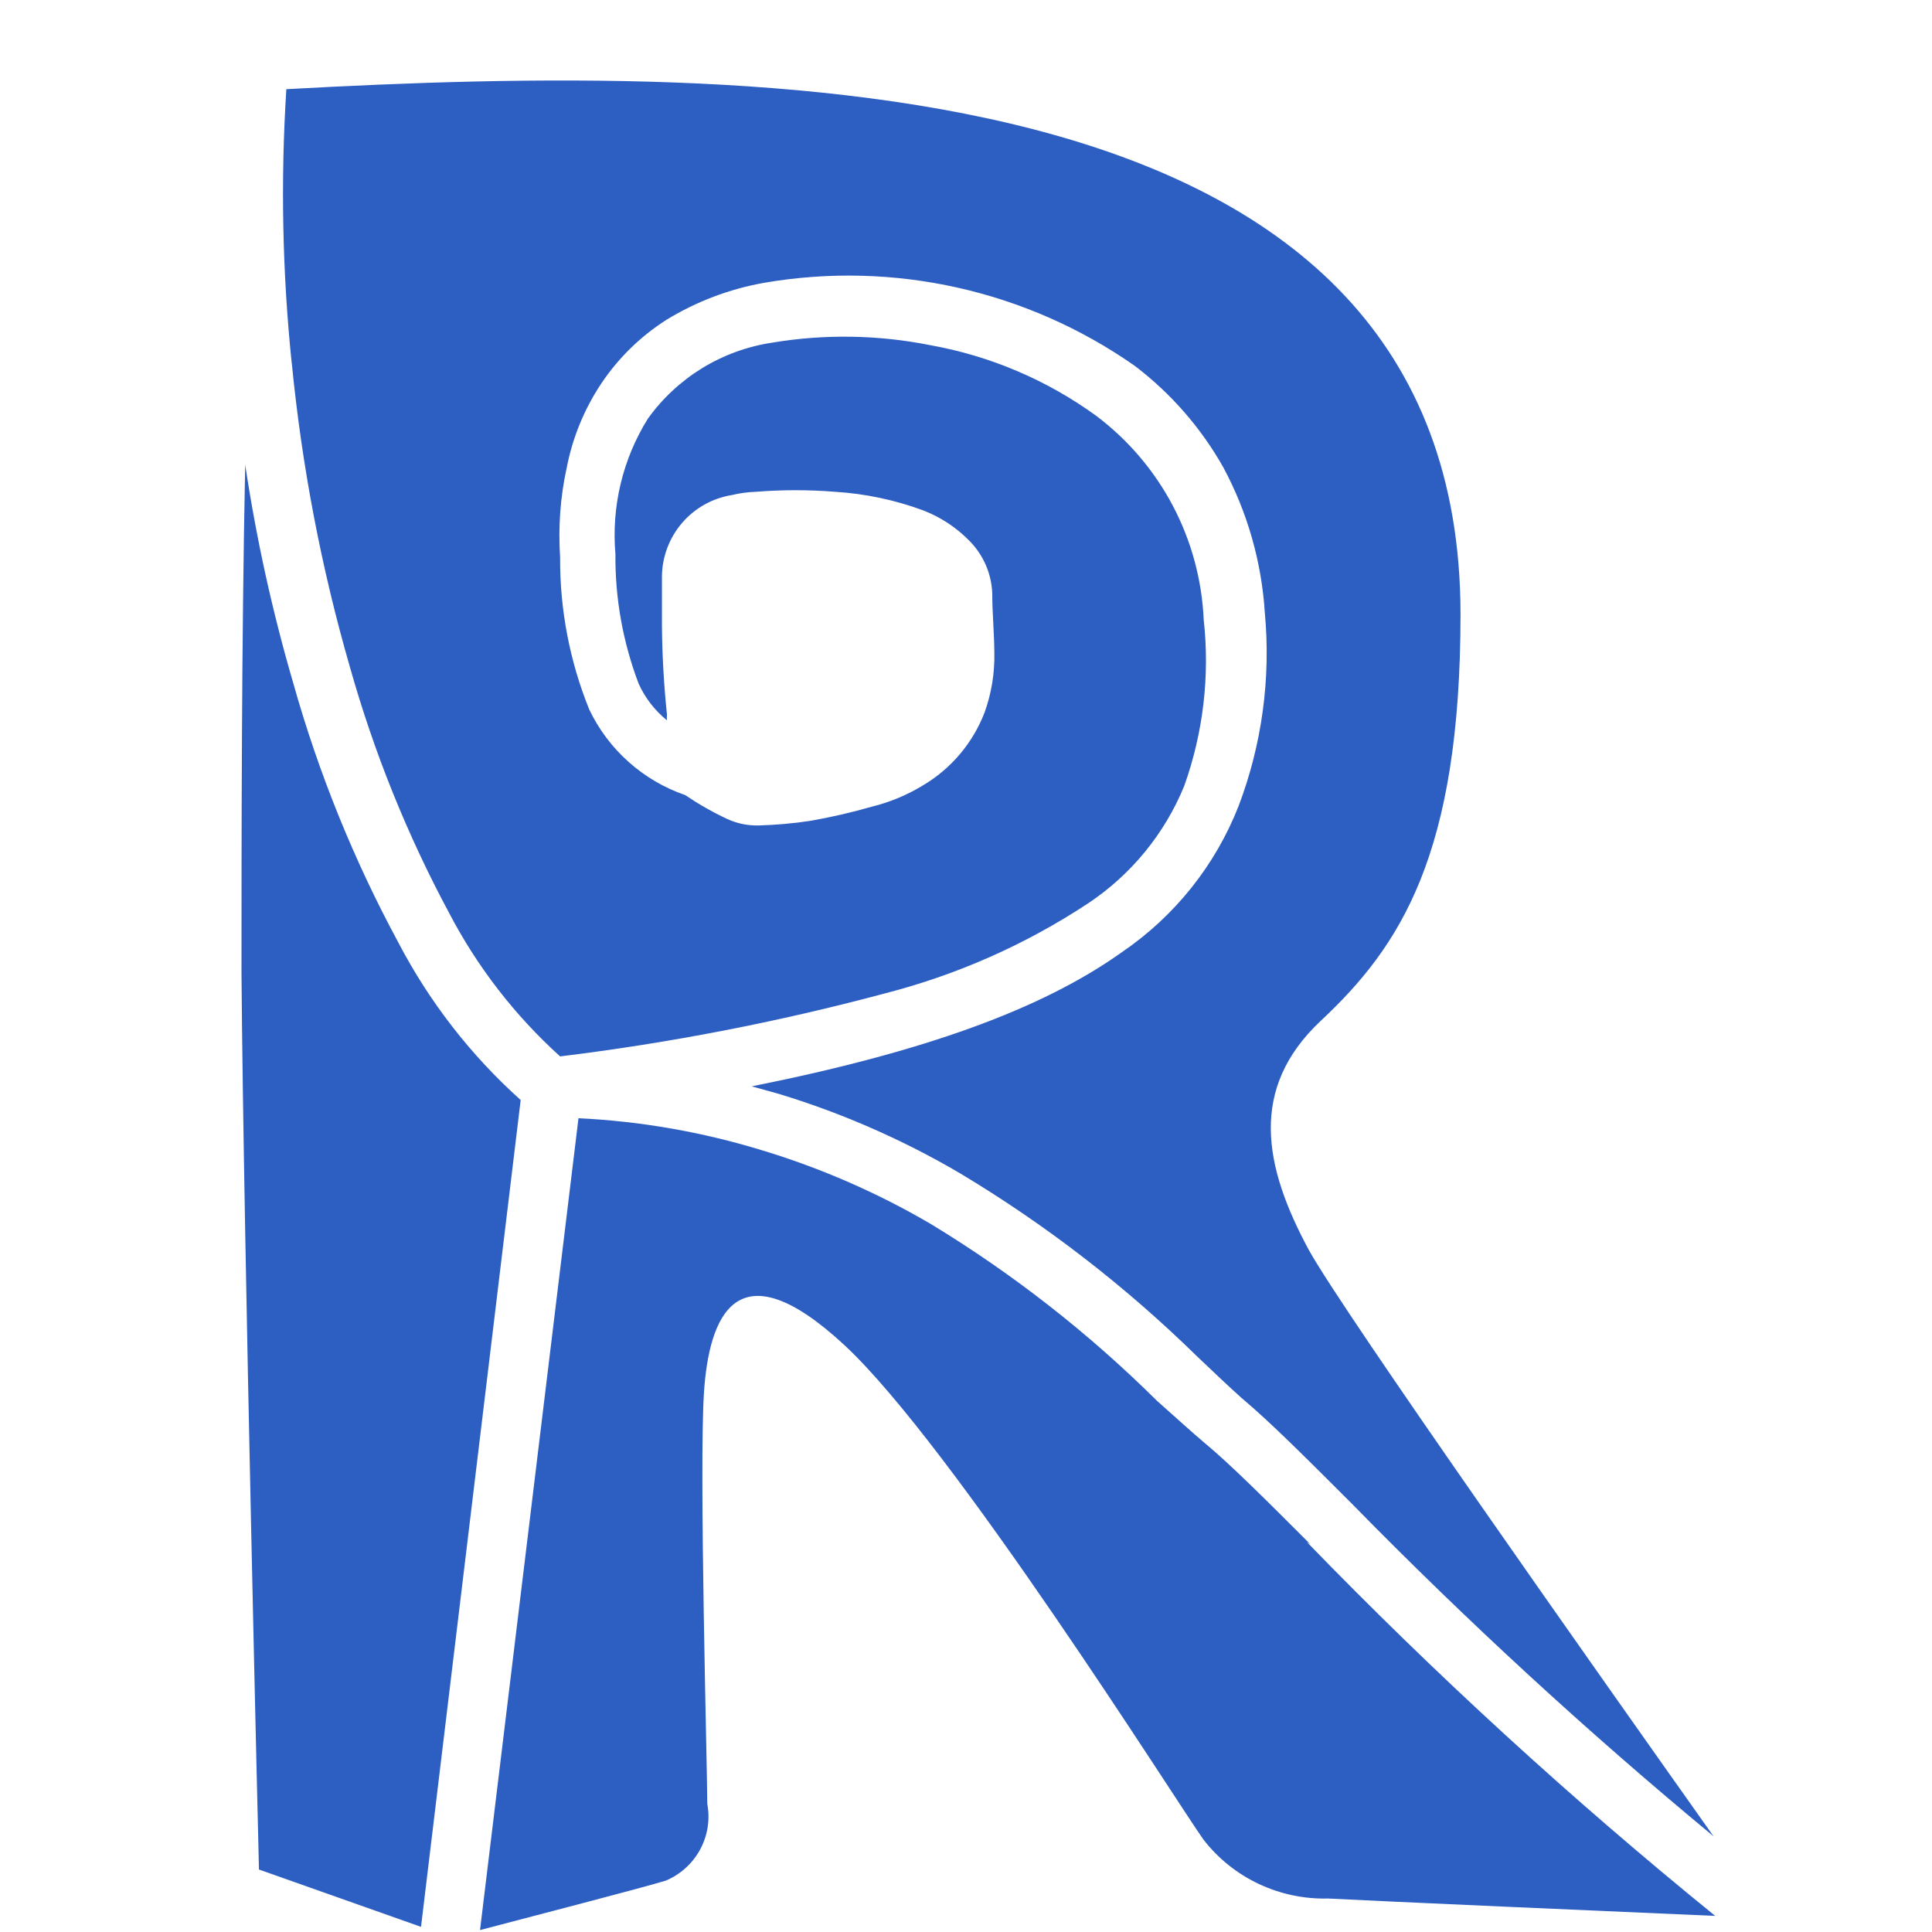 <?xml version="1.0" encoding="UTF-8"?>
<svg xmlns="http://www.w3.org/2000/svg" width="24" height="24" viewBox="0 0 24 24" fill="none">
  <path d="M3.624 4.504C3.749 5.785 3.99 7.051 4.347 8.287C4.646 9.348 5.059 10.372 5.58 11.343C5.93 12.013 6.397 12.616 6.958 13.123C8.315 12.957 9.659 12.697 10.979 12.344C11.88 12.114 12.737 11.736 13.513 11.224C14.05 10.868 14.467 10.359 14.711 9.763C14.947 9.102 15.03 8.396 14.953 7.699C14.931 7.204 14.8 6.72 14.569 6.282C14.338 5.844 14.012 5.462 13.617 5.165C13.004 4.72 12.298 4.42 11.552 4.287C10.907 4.159 10.245 4.148 9.596 4.256C9.288 4.302 8.992 4.409 8.726 4.571C8.46 4.734 8.229 4.948 8.048 5.201C7.735 5.703 7.594 6.294 7.645 6.883C7.64 7.433 7.738 7.979 7.934 8.494C8.014 8.67 8.134 8.826 8.285 8.948C8.283 8.924 8.283 8.9 8.285 8.876C8.247 8.507 8.226 8.141 8.223 7.776V7.157C8.226 6.914 8.315 6.68 8.473 6.496C8.632 6.311 8.85 6.189 9.09 6.15C9.19 6.126 9.292 6.112 9.395 6.109C9.719 6.083 10.046 6.083 10.37 6.109C10.746 6.132 11.117 6.21 11.47 6.341C11.688 6.425 11.885 6.556 12.047 6.723C12.217 6.897 12.316 7.126 12.326 7.368C12.326 7.616 12.352 7.885 12.352 8.112C12.357 8.361 12.317 8.609 12.233 8.845C12.086 9.231 11.811 9.555 11.454 9.763C11.26 9.88 11.049 9.967 10.829 10.021C10.578 10.093 10.323 10.152 10.066 10.197C9.854 10.229 9.64 10.248 9.426 10.254C9.288 10.258 9.152 10.229 9.028 10.171C8.849 10.087 8.676 9.988 8.512 9.877C8.253 9.788 8.014 9.648 7.809 9.465C7.604 9.283 7.438 9.061 7.32 8.814C7.077 8.214 6.954 7.572 6.958 6.925C6.933 6.549 6.96 6.172 7.041 5.805C7.113 5.436 7.257 5.085 7.464 4.772C7.677 4.451 7.955 4.179 8.28 3.972C8.652 3.745 9.063 3.589 9.493 3.513C11.103 3.236 12.758 3.607 14.097 4.545C14.545 4.886 14.919 5.314 15.196 5.805C15.496 6.363 15.672 6.979 15.712 7.611C15.788 8.425 15.677 9.246 15.387 10.011C15.098 10.749 14.592 11.382 13.937 11.828C12.946 12.535 11.485 13.066 9.338 13.495L9.673 13.588C10.46 13.827 11.215 14.158 11.924 14.574C12.992 15.214 13.981 15.978 14.871 16.85C15.088 17.056 15.273 17.232 15.423 17.366C15.774 17.66 16.223 18.109 16.796 18.682C18.22 20.136 19.718 21.514 21.286 22.811C19.857 20.793 16.693 16.313 16.259 15.528C15.702 14.496 15.506 13.526 16.409 12.679C17.395 11.756 18.143 10.615 18.143 7.632C18.143 0.783 9.56 0.777 3.557 1.108C3.485 2.243 3.507 3.383 3.624 4.514" fill="#2D5EC2"></path>
  <path d="M6.468 13.665C5.847 13.108 5.332 12.444 4.946 11.704C4.396 10.685 3.959 9.608 3.645 8.493C3.384 7.601 3.184 6.693 3.046 5.773C3 7.998 3 10.517 3 12.091C3.026 15.441 3.217 23.224 3.217 23.224L5.23 23.936L6.468 13.665Z" fill="#2D5EC2"></path>
  <path d="M16.275 19.181C15.718 18.623 15.279 18.185 14.954 17.916C14.789 17.777 14.593 17.596 14.371 17.4C13.523 16.559 12.579 15.821 11.558 15.202C10.898 14.816 10.194 14.509 9.462 14.288C8.723 14.062 7.958 13.928 7.186 13.891L5.963 23.976C6.608 23.805 7.95 23.46 8.27 23.362C8.452 23.286 8.603 23.149 8.697 22.976C8.791 22.802 8.823 22.601 8.786 22.407C8.786 21.963 8.683 18.236 8.745 17.297C8.807 16.358 9.147 15.465 10.489 16.709C11.831 17.953 14.618 22.386 14.949 22.851C15.131 23.086 15.366 23.275 15.635 23.402C15.904 23.529 16.2 23.592 16.497 23.584C17.065 23.614 20.11 23.749 21.307 23.8C19.525 22.354 17.831 20.803 16.234 19.155" fill="#2D5EC2"></path>
</svg>
